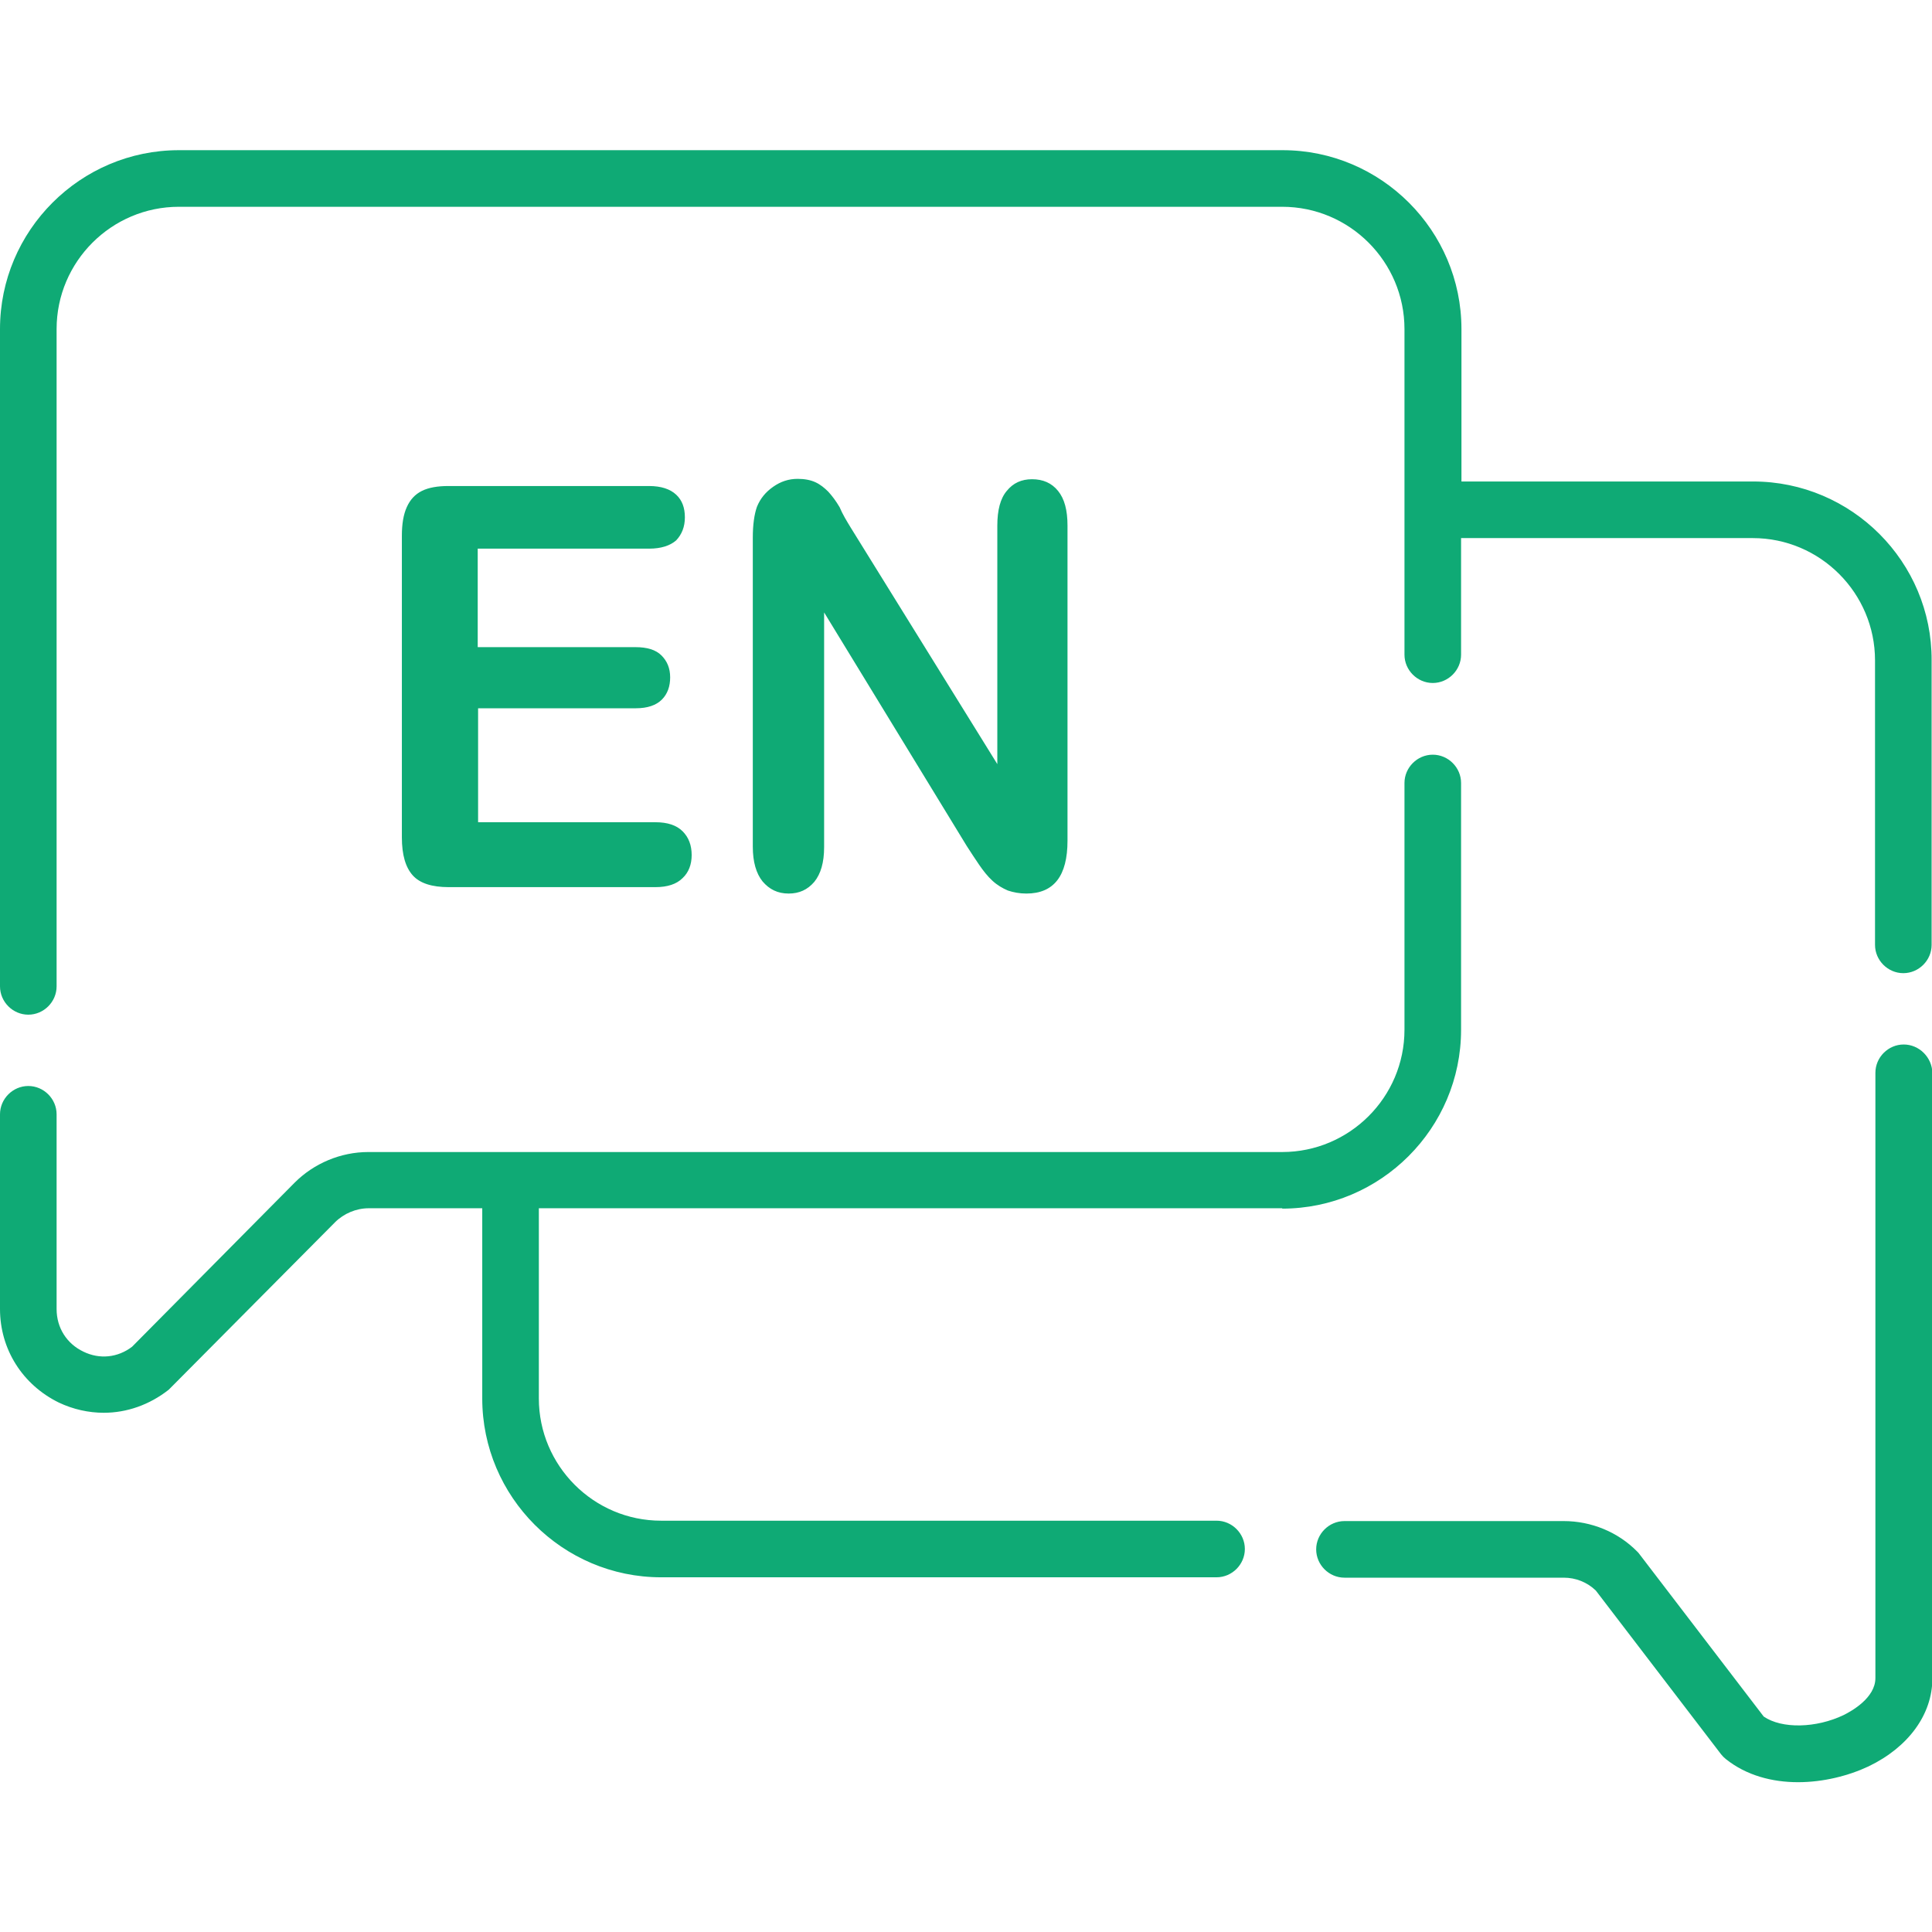 <?xml version="1.0" encoding="utf-8"?>
<!-- Generator: Adobe Illustrator 24.2.0, SVG Export Plug-In . SVG Version: 6.00 Build 0)  -->
<svg version="1.1" id="Capa_1" xmlns="http://www.w3.org/2000/svg" xmlns:xlink="http://www.w3.org/1999/xlink" x="0px" y="0px"
	 viewBox="0 0 512 512" style="enable-background:new 0 0 512 512;" xml:space="preserve">
<style type="text/css">
	.st0{fill:#0FAA75;}
</style>
<path class="st0" d="M339.8,320.3c26.1,0,47.4-21.3,47.4-47.4v-65.4c0-4.1-3.4-7.5-7.5-7.5c-4.1,0-7.5,3.4-7.5,7.5v65.4
	c0,17.9-14.6,32.4-32.4,32.4H97.6c-7.3,0-14.4,3-19.5,8.1L35,356.9c-3.8,2.9-8.6,3.4-12.9,1.3c-4.4-2.1-7.1-6.3-7.1-11.3v-51.6
	c0-4.1-3.4-7.5-7.5-7.5S0,291.2,0,295.3v51.6c0,10.7,6,20.1,15.6,24.8c3.8,1.8,7.9,2.7,11.9,2.7c6.1,0,12.1-2.1,17.2-6.1
	c0.2-0.2,0.4-0.4,0.6-0.6l43.5-43.8c2.3-2.3,5.6-3.7,8.9-3.7h30.1v50.4c0,26.1,21.3,47.4,47.4,47.4h147.2c4.1,0,7.5-3.4,7.5-7.5
	c0-4.1-3.4-7.5-7.5-7.5H175.2c-17.9,0-32.4-14.6-32.4-32.4v-50.4H339.8z M464.6,127.6h-77.3V87.2c0-26.1-21.3-47.4-47.4-47.4H47.4
	C21.3,39.8,0,61.1,0,87.2v174.2c0,4.1,3.4,7.5,7.5,7.5s7.5-3.4,7.5-7.5V87.2c0-17.9,14.6-32.4,32.4-32.4h292.4
	c17.9,0,32.4,14.6,32.4,32.4v86.3c0,4.1,3.4,7.5,7.5,7.5c4.1,0,7.5-3.4,7.5-7.5v-30.9h77.3c17.9,0,32.4,14.6,32.4,32.4v75.4
	c0,4.1,3.4,7.5,7.5,7.5c4.1,0,7.5-3.4,7.5-7.5V175C512,148.9,490.7,127.6,464.6,127.6z M504.5,276.8c-4.1,0-7.5,3.4-7.5,7.5v160.4
	c0,5.3-6.4,8.8-8.4,9.8c-7.3,3.5-16.4,3.7-21.2,0.4l-32.9-43c-0.2-0.3-0.4-0.5-0.6-0.7c-5.1-5.2-12.2-8.1-19.5-8.1h-58.1
	c-4.1,0-7.5,3.4-7.5,7.5c0,4.1,3.4,7.5,7.5,7.5h58.1c3.2,0,6.2,1.2,8.5,3.4l33.2,43.4c0.4,0.5,0.8,0.9,1.3,1.3
	c5.4,4.3,12.2,6.1,19.1,6.1c6.7,0,13.4-1.7,18.7-4.2c10.6-5.1,16.9-13.8,16.9-23.3V284.3C512,280.2,508.6,276.8,504.5,276.8z
	 M172,145.4h-45.4v26.1h41.8c3.1,0,5.4,0.7,6.9,2.2c1.5,1.5,2.3,3.4,2.3,5.8c0,2.4-0.7,4.4-2.2,5.9c-1.5,1.5-3.8,2.3-6.9,2.3h-41.8
	v30.2h47c3.2,0,5.6,0.8,7.2,2.4c1.6,1.6,2.4,3.7,2.4,6.3c0,2.5-0.8,4.6-2.4,6.1c-1.6,1.6-4,2.4-7.2,2.4h-54.8c-4.4,0-7.6-1-9.5-3.1
	c-1.9-2.1-2.9-5.4-2.9-10.1V142c0-3.1,0.4-5.6,1.3-7.6c0.9-2,2.2-3.4,4-4.3c1.8-0.9,4.2-1.3,7-1.3H172c3.2,0,5.6,0.8,7.2,2.3
	c1.6,1.5,2.3,3.5,2.3,6c0,2.5-0.8,4.5-2.3,6.1C177.6,144.6,175.2,145.4,172,145.4z M225.5,139.9l38.8,62.6v-63.2
	c0-4.1,0.8-7.2,2.5-9.2c1.7-2.1,3.9-3.1,6.7-3.1c2.9,0,5.2,1,6.9,3.1c1.7,2.1,2.5,5.1,2.5,9.2v83.5c0,9.3-3.6,14-10.9,14
	c-1.8,0-3.4-0.3-4.9-0.8c-1.4-0.6-2.8-1.4-4.1-2.6c-1.3-1.2-2.4-2.6-3.5-4.2c-1.1-1.6-2.2-3.3-3.3-5l-37.8-61.9v62.2
	c0,4.1-0.9,7.1-2.6,9.2c-1.8,2.1-4,3.1-6.8,3.1c-2.9,0-5.1-1.1-6.9-3.2c-1.7-2.1-2.6-5.2-2.6-9.2v-81.9c0-3.5,0.4-6.2,1.1-8.2
	c0.9-2.2,2.3-3.9,4.3-5.3c2-1.4,4.1-2.1,6.5-2.1c1.8,0,3.4,0.3,4.7,0.9c1.3,0.6,2.4,1.5,3.4,2.5c1,1.1,2,2.4,3,4.1
	C223.3,136.3,224.4,138.1,225.5,139.9z"/>
</svg>
